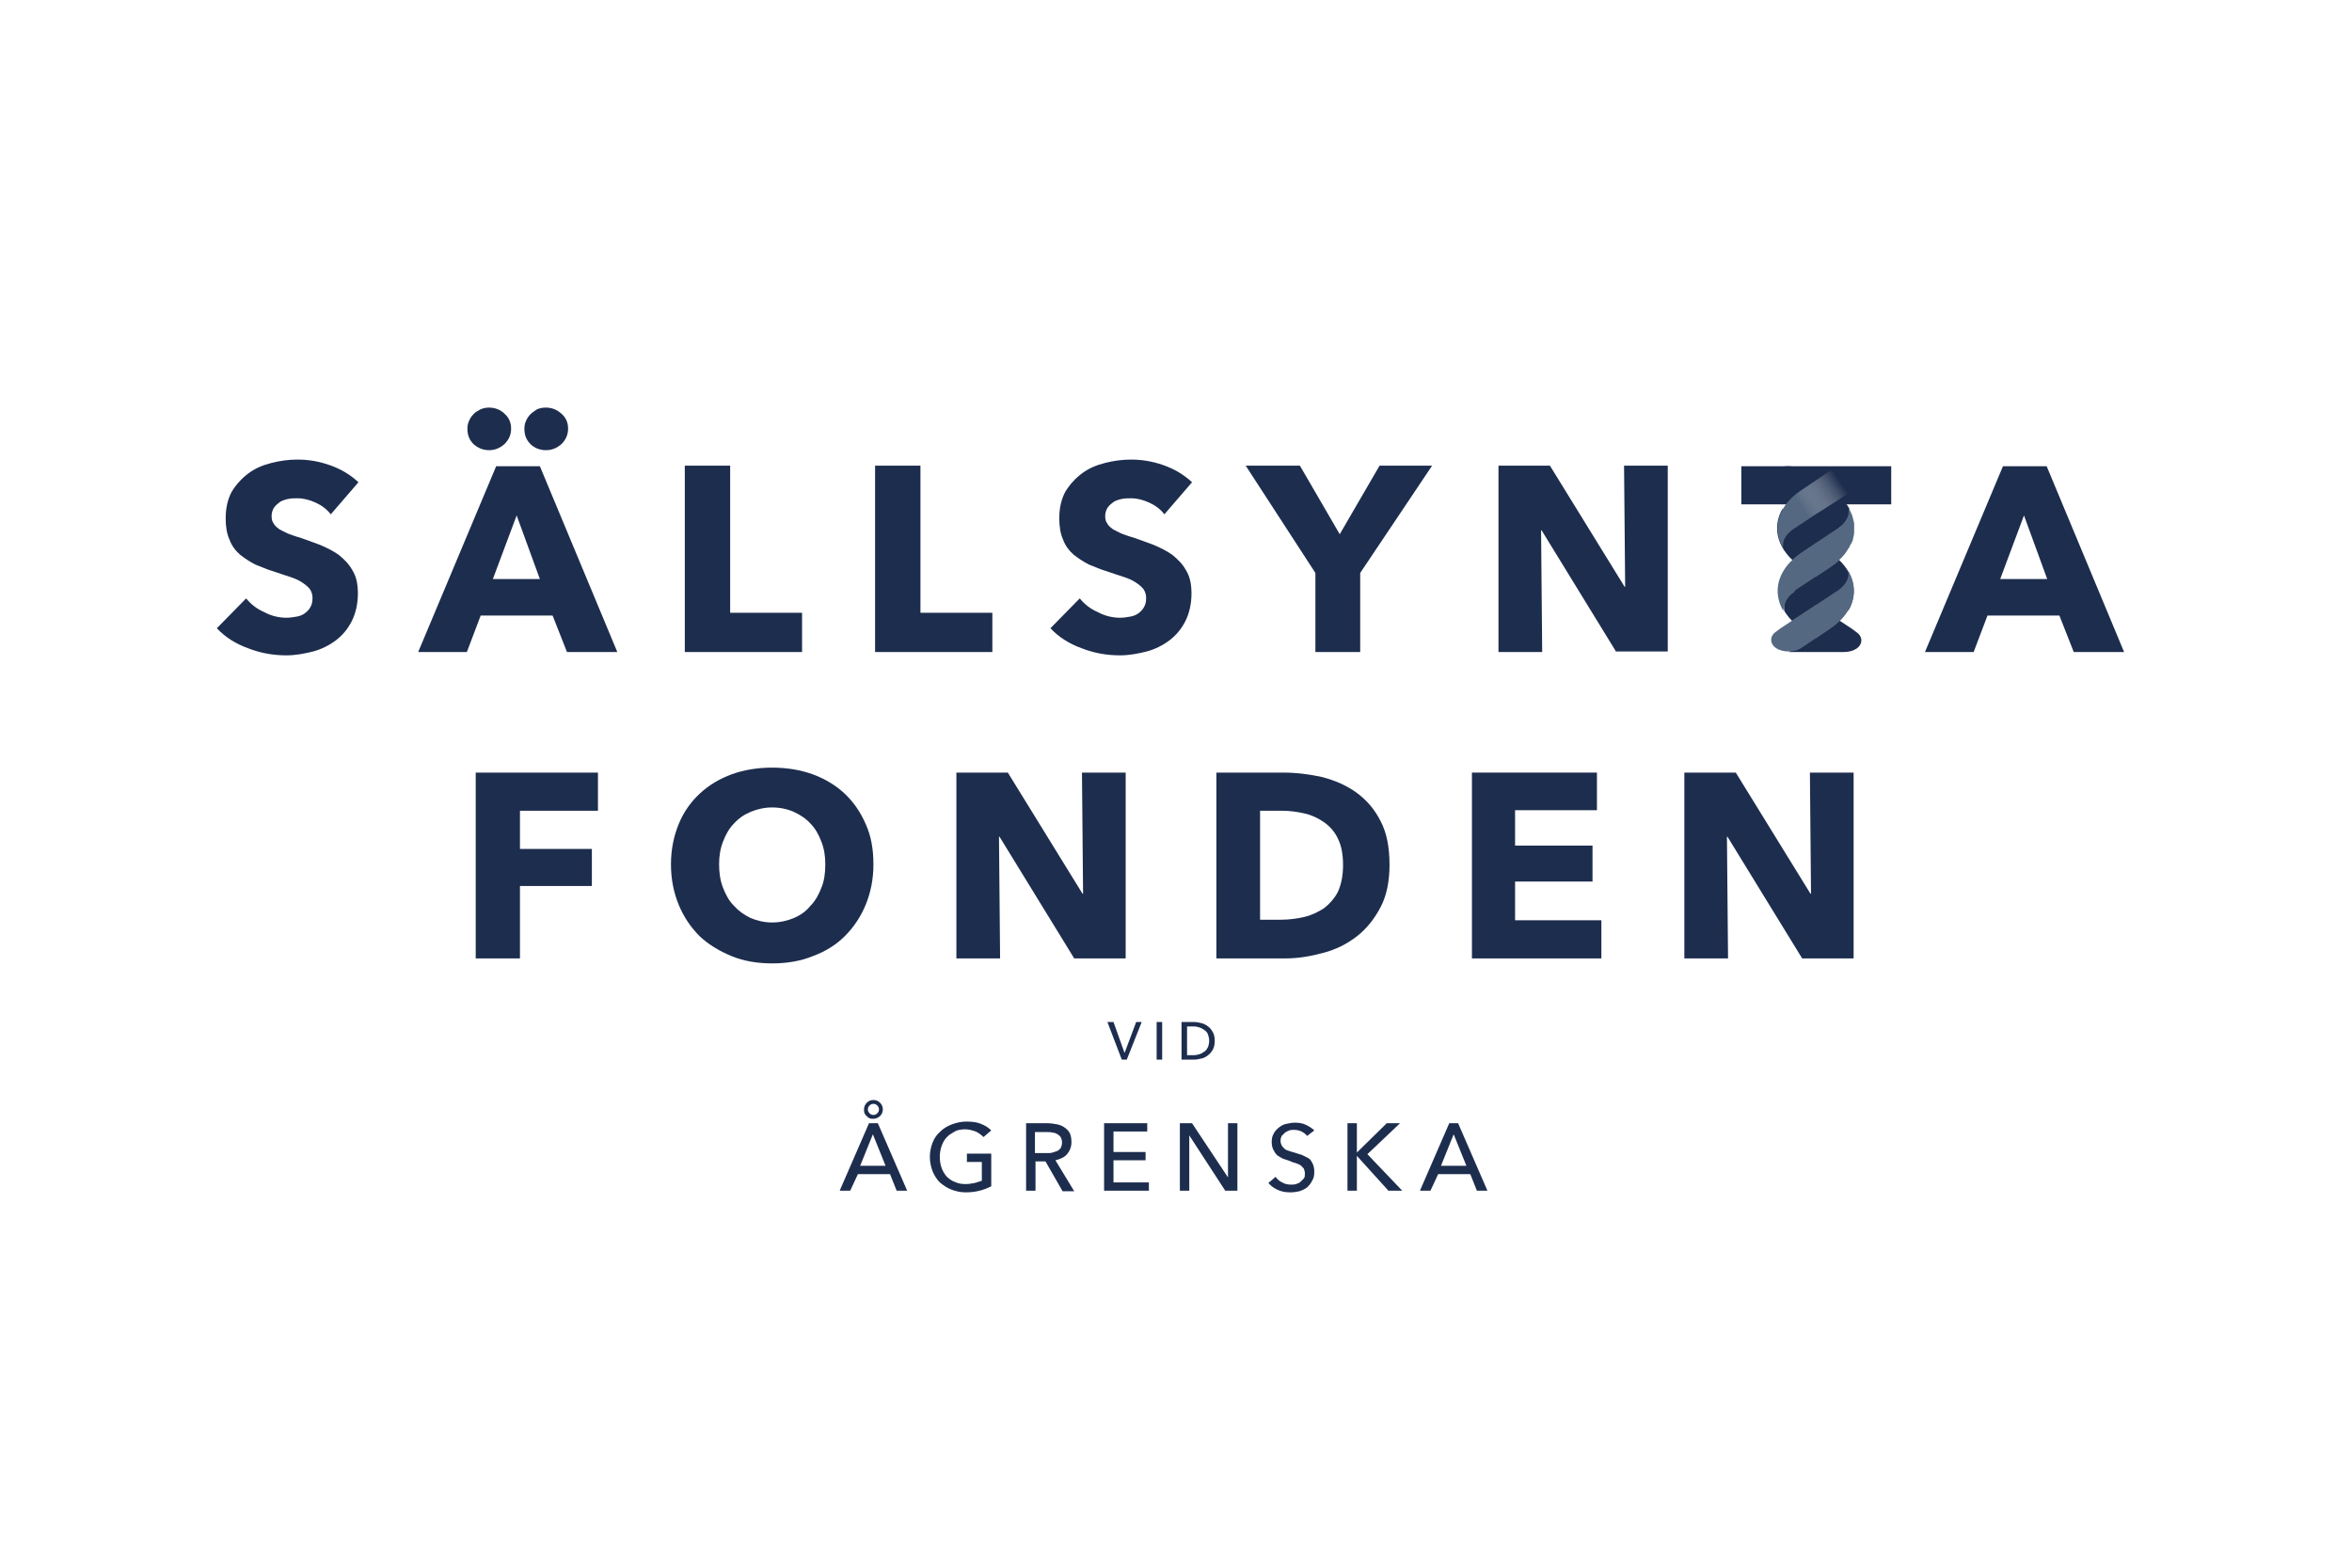 <?xml version="1.0" encoding="utf-8"?>
<!-- Generator: Adobe Illustrator 26.1.0, SVG Export Plug-In . SVG Version: 6.00 Build 0)  -->
<svg version="1.1" id="Lager_1" xmlns="http://www.w3.org/2000/svg" xmlns:xlink="http://www.w3.org/1999/xlink" x="0px" y="0px"
	 viewBox="0 0 425.2 283.5" style="enable-background:new 0 0 425.2 283.5;" xml:space="preserve">
<style type="text/css">
	.st0{fill:#1D2D4E;}
	.st1{fill:#546881;}
	.st2{fill:url(#SVGID_1_);}
</style>
<g>
	<g>
		<path class="st0" d="M203.3,190.4L203.3,190.4l2.1-5.6h1l-2.7,6.8h-0.9l-2.6-6.8h1.1L203.3,190.4z"/>
		<path class="st0" d="M210.1,191.6h-1v-6.8h1V191.6z"/>
		<path class="st0" d="M213.6,184.8h2.3c0.4,0,0.9,0.1,1.3,0.2c0.4,0.1,0.8,0.3,1.2,0.6c0.4,0.3,0.6,0.6,0.9,1.1
			c0.2,0.4,0.3,0.9,0.3,1.5c0,0.6-0.1,1.1-0.3,1.5c-0.2,0.4-0.5,0.8-0.9,1.1c-0.4,0.3-0.7,0.5-1.2,0.6c-0.4,0.1-0.9,0.2-1.3,0.2
			h-2.3V184.8z M214.6,190.8h1.2c0.4,0,0.8-0.1,1.1-0.2c0.3-0.1,0.6-0.3,0.9-0.5c0.3-0.2,0.4-0.5,0.6-0.8c0.1-0.3,0.2-0.7,0.2-1.1
			c0-0.4-0.1-0.8-0.2-1.1c-0.1-0.3-0.3-0.6-0.6-0.8c-0.3-0.2-0.6-0.4-0.9-0.5c-0.3-0.1-0.7-0.2-1.1-0.2h-1.2V190.8z"/>
		<path class="st0" d="M153.7,215.3h-1.9l5.3-12.2h1.6l5.3,12.2h-1.9l-1.2-3h-5.8L153.7,215.3z M155.5,210.8h4.6l-2.3-5.7
			L155.5,210.8z M159.6,200.6c0,0.5-0.2,0.9-0.5,1.2c-0.3,0.3-0.8,0.5-1.2,0.5c-0.2,0-0.5,0-0.7-0.1c-0.2-0.1-0.4-0.2-0.5-0.4
			c-0.2-0.1-0.3-0.3-0.4-0.5c-0.1-0.2-0.1-0.4-0.1-0.7c0-0.5,0.2-0.9,0.5-1.2s0.7-0.5,1.2-0.5c0.5,0,0.9,0.2,1.2,0.5
			C159.4,199.7,159.6,200.1,159.6,200.6z M158.9,200.6c0-0.3-0.1-0.5-0.3-0.7c-0.2-0.2-0.4-0.3-0.7-0.3c-0.3,0-0.5,0.1-0.7,0.3
			c-0.2,0.2-0.3,0.4-0.3,0.7c0,0.3,0.1,0.5,0.3,0.7c0.2,0.2,0.4,0.3,0.7,0.3c0.3,0,0.5-0.1,0.7-0.3
			C158.8,201.1,158.9,200.9,158.9,200.6z"/>
		<path class="st0" d="M177.8,205.6c-0.4-0.4-0.8-0.7-1.4-1c-0.6-0.2-1.2-0.4-1.9-0.4c-0.7,0-1.4,0.1-1.9,0.4s-1.1,0.6-1.5,1.1
			c-0.4,0.4-0.7,1-0.9,1.6c-0.2,0.6-0.3,1.2-0.3,1.9c0,0.7,0.1,1.3,0.3,1.9c0.2,0.6,0.5,1.1,0.9,1.6c0.4,0.4,0.9,0.8,1.5,1
			c0.6,0.3,1.2,0.4,2,0.4c0.6,0,1.1-0.1,1.6-0.2c0.5-0.1,0.9-0.3,1.3-0.4v-3.4h-2.7v-1.5h4.4v5.9c-0.6,0.3-1.3,0.6-2.1,0.8
			c-0.8,0.2-1.6,0.3-2.5,0.3c-1,0-1.8-0.2-2.6-0.5c-0.8-0.3-1.5-0.8-2.1-1.3c-0.6-0.6-1-1.3-1.3-2c-0.3-0.8-0.5-1.7-0.5-2.6
			c0-1,0.2-1.8,0.5-2.6c0.3-0.8,0.8-1.5,1.4-2c0.6-0.6,1.3-1,2.1-1.3c0.8-0.3,1.7-0.5,2.6-0.5c1,0,1.9,0.1,2.6,0.4
			c0.8,0.3,1.4,0.7,1.9,1.2L177.8,205.6z"/>
		<path class="st0" d="M187.2,215.3h-1.7v-12.2h3.9c0.6,0,1.1,0.1,1.7,0.2c0.5,0.1,1,0.3,1.4,0.6c0.4,0.3,0.7,0.6,0.9,1
			c0.2,0.4,0.3,1,0.3,1.6c0,0.9-0.3,1.6-0.8,2.2s-1.3,0.9-2.1,1.1l3.4,5.6h-2.1l-3.1-5.4h-1.8V215.3z M187.2,208.5h2
			c0.4,0,0.8,0,1.1-0.1c0.3-0.1,0.6-0.2,0.9-0.3c0.3-0.2,0.5-0.4,0.6-0.6c0.1-0.2,0.2-0.6,0.2-0.9s-0.1-0.7-0.2-0.9
			c-0.1-0.2-0.3-0.4-0.6-0.6c-0.2-0.1-0.5-0.3-0.9-0.3c-0.3-0.1-0.7-0.1-1.1-0.1h-2.1V208.5z"/>
		<path class="st0" d="M201.3,213.8h6.4v1.5h-8.1v-12.2h7.8v1.5h-6.1v3.7h5.8v1.5h-5.8V213.8z"/>
		<path class="st0" d="M222,212.9L222,212.9l0-9.8h1.7v12.2h-2.2l-6.5-10h0v10h-1.7v-12.2h2.2L222,212.9z"/>
		<path class="st0" d="M236.3,205.4c-0.2-0.3-0.6-0.6-1-0.8c-0.4-0.2-0.9-0.3-1.4-0.3c-0.3,0-0.6,0-0.8,0.1
			c-0.3,0.1-0.5,0.2-0.8,0.4c-0.2,0.2-0.4,0.4-0.6,0.6c-0.1,0.2-0.2,0.5-0.2,0.9c0,0.3,0.1,0.6,0.2,0.8c0.1,0.2,0.3,0.4,0.5,0.6
			c0.2,0.2,0.5,0.3,0.8,0.4s0.6,0.2,1,0.3c0.4,0.1,0.8,0.3,1.3,0.4c0.4,0.2,0.8,0.4,1.2,0.6s0.6,0.6,0.8,1c0.2,0.4,0.3,0.9,0.3,1.5
			c0,0.6-0.1,1.2-0.4,1.6c-0.2,0.5-0.6,0.9-0.9,1.2c-0.4,0.3-0.8,0.5-1.4,0.7c-0.5,0.1-1,0.2-1.6,0.2c-0.8,0-1.5-0.1-2.2-0.4
			c-0.7-0.3-1.3-0.7-1.8-1.3l1.3-1.1c0.3,0.4,0.7,0.8,1.2,1c0.5,0.3,1,0.4,1.6,0.4c0.3,0,0.6,0,0.9-0.1c0.3-0.1,0.6-0.2,0.8-0.4
			c0.2-0.2,0.4-0.4,0.6-0.6s0.2-0.6,0.2-0.9s-0.1-0.7-0.2-0.9c-0.2-0.2-0.4-0.5-0.6-0.6c-0.3-0.2-0.6-0.3-0.9-0.4
			c-0.4-0.1-0.7-0.2-1.1-0.4c-0.4-0.1-0.8-0.3-1.2-0.4c-0.4-0.2-0.7-0.4-1-0.6c-0.3-0.3-0.5-0.6-0.7-1c-0.2-0.4-0.3-0.9-0.3-1.4
			c0-0.6,0.1-1.1,0.4-1.6c0.2-0.4,0.6-0.8,1-1.1c0.4-0.3,0.8-0.5,1.3-0.6c0.5-0.1,1-0.2,1.5-0.2c0.7,0,1.4,0.1,2,0.4
			c0.6,0.3,1.1,0.6,1.5,1L236.3,205.4z"/>
		<path class="st0" d="M245.2,208.5L245.2,208.5l5.5-5.4h2.4l-5.9,5.6l6.3,6.6H251l-5.7-6.3h0v6.3h-1.7v-12.2h1.7V208.5z"/>
		<path class="st0" d="M258.6,215.3h-1.9l5.3-12.2h1.6l5.3,12.2h-1.9l-1.2-3h-5.8L258.6,215.3z M260.5,210.8h4.6l-2.3-5.7
			L260.5,210.8z"/>
	</g>
	<path class="st0" d="M59.8,93c-0.7-0.9-1.6-1.6-2.7-2.1c-1.1-0.5-2.2-0.8-3.3-0.8c-0.5,0-1.1,0-1.6,0.1c-0.6,0.1-1.1,0.3-1.5,0.5
		c-0.4,0.3-0.8,0.6-1.1,1c-0.3,0.4-0.5,1-0.5,1.6c0,0.6,0.1,1,0.4,1.4c0.2,0.4,0.6,0.7,1,1c0.5,0.3,1,0.5,1.6,0.8
		c0.6,0.2,1.3,0.5,2.1,0.7c1.1,0.4,2.3,0.8,3.6,1.3c1.2,0.5,2.4,1.1,3.4,1.8c1,0.8,1.9,1.7,2.5,2.8c0.7,1.1,1,2.5,1,4.2
		c0,1.9-0.4,3.6-1.1,5c-0.7,1.4-1.7,2.6-2.9,3.5c-1.2,0.9-2.6,1.6-4.1,2c-1.6,0.4-3.2,0.7-4.8,0.7c-2.4,0-4.7-0.4-7-1.3
		c-2.2-0.8-4.1-2-5.6-3.6l5.3-5.4c0.8,1,1.9,1.9,3.3,2.5c1.3,0.7,2.7,1,4,1c0.6,0,1.2-0.1,1.8-0.2c0.6-0.1,1.1-0.3,1.5-0.6
		c0.4-0.3,0.8-0.7,1-1.1c0.3-0.5,0.4-1,0.4-1.7c0-0.6-0.2-1.2-0.5-1.6c-0.3-0.4-0.8-0.8-1.4-1.2c-0.6-0.4-1.3-0.7-2.2-1
		c-0.9-0.3-1.9-0.6-3-1c-1.1-0.3-2.1-0.8-3.2-1.2c-1-0.5-1.9-1.1-2.8-1.8c-0.8-0.7-1.5-1.6-1.9-2.7c-0.5-1.1-0.7-2.4-0.7-3.9
		c0-1.9,0.4-3.5,1.1-4.8c0.8-1.3,1.8-2.4,3-3.3c1.2-0.9,2.6-1.5,4.2-1.9c1.6-0.4,3.1-0.6,4.7-0.6c1.9,0,3.8,0.3,5.8,1
		c2,0.7,3.7,1.7,5.2,3.1L59.8,93z"/>
	<path class="st0" d="M102.5,117.9l-2.6-6.6h-13l-2.5,6.6h-8.8l14.1-33.6h7.9l14,33.6H102.5z M92.4,77.5c0,1.1-0.4,2-1.2,2.8
		c-0.8,0.7-1.7,1.1-2.8,1.1c-1.1,0-2-0.4-2.8-1.1c-0.8-0.8-1.1-1.7-1.1-2.8c0-0.5,0.1-1,0.3-1.4c0.2-0.5,0.5-0.9,0.8-1.2
		c0.3-0.4,0.8-0.6,1.3-0.9c0.5-0.2,1-0.3,1.5-0.3c1.1,0,2.1,0.4,2.8,1.1C92,75.5,92.4,76.4,92.4,77.5z M93.4,93.2l-4.3,11.5h8.5
		L93.4,93.2z M102.7,77.5c0,1.1-0.4,2-1.2,2.8c-0.8,0.7-1.7,1.1-2.8,1.1c-1.1,0-2.1-0.4-2.8-1.1c-0.8-0.8-1.1-1.7-1.1-2.8
		c0-0.5,0.1-1,0.3-1.4c0.2-0.5,0.5-0.9,0.8-1.2c0.4-0.4,0.8-0.6,1.2-0.9c0.5-0.2,1-0.3,1.6-0.3c1.1,0,2,0.4,2.8,1.1
		C102.3,75.5,102.7,76.4,102.7,77.5z"/>
	<path class="st0" d="M123.8,117.9V84.2h8.2v26.6h13v7.1H123.8z"/>
	<path class="st0" d="M158.2,117.9V84.2h8.2v26.6h13v7.1H158.2z"/>
	<path class="st0" d="M210.5,93c-0.7-0.9-1.6-1.6-2.7-2.1c-1.1-0.5-2.2-0.8-3.3-0.8c-0.5,0-1.1,0-1.6,0.1c-0.6,0.1-1.1,0.3-1.5,0.5
		c-0.4,0.3-0.8,0.6-1.1,1c-0.3,0.4-0.5,1-0.5,1.6c0,0.6,0.1,1,0.4,1.4c0.2,0.4,0.6,0.7,1,1c0.5,0.3,1,0.5,1.6,0.8
		c0.6,0.2,1.3,0.5,2.1,0.7c1.1,0.4,2.3,0.8,3.6,1.3c1.2,0.5,2.4,1.1,3.4,1.8c1,0.8,1.9,1.7,2.5,2.8c0.7,1.1,1,2.5,1,4.2
		c0,1.9-0.4,3.6-1.1,5c-0.7,1.4-1.7,2.6-2.9,3.5c-1.2,0.9-2.6,1.6-4.1,2c-1.6,0.4-3.2,0.7-4.8,0.7c-2.4,0-4.7-0.4-7-1.3
		c-2.2-0.8-4.1-2-5.6-3.6l5.3-5.4c0.8,1,1.9,1.9,3.3,2.5c1.3,0.7,2.7,1,4,1c0.6,0,1.2-0.1,1.8-0.2c0.6-0.1,1.1-0.3,1.5-0.6
		c0.4-0.3,0.8-0.7,1-1.1c0.3-0.5,0.4-1,0.4-1.7c0-0.6-0.2-1.2-0.5-1.6c-0.3-0.4-0.8-0.8-1.4-1.2c-0.6-0.4-1.3-0.7-2.2-1
		c-0.9-0.3-1.9-0.6-3-1c-1.1-0.3-2.1-0.8-3.2-1.2c-1-0.5-1.9-1.1-2.8-1.8c-0.8-0.7-1.5-1.6-1.9-2.7c-0.5-1.1-0.7-2.4-0.7-3.9
		c0-1.9,0.4-3.5,1.1-4.8c0.8-1.3,1.8-2.4,3-3.3c1.2-0.9,2.6-1.5,4.2-1.9c1.6-0.4,3.1-0.6,4.7-0.6c1.9,0,3.8,0.3,5.8,1
		c2,0.7,3.7,1.7,5.2,3.1L210.5,93z"/>
	<path class="st0" d="M245.9,103.6v14.3h-8.1v-14.3l-12.6-19.4h9.8l7.2,12.4l7.2-12.4h9.5L245.9,103.6z"/>
	<path class="st0" d="M292.2,117.9l-13.5-22h-0.1l0.2,22h-7.9V84.2h9.3l13.5,21.9h0.1l-0.2-21.9h7.9v33.6H292.2z"/>
	<path class="st0" d="M332.4,91.2v26.1l0.8,0.6h-1.5h-6.8h-1.5l0.9-0.6V91.2h-9.5v-6.9h27.1v6.9H332.4z"/>
	<path class="st0" d="M374.9,117.9l-2.6-6.6h-13l-2.5,6.6H348l14.1-33.6h7.9l14,33.6H374.9z M365.9,93.2l-4.3,11.5h8.5L365.9,93.2z"
		/>
	<path class="st0" d="M94,146.6v6.9h13v6.7H94v13.1h-8v-33.6h22.1v6.9H94z"/>
	<path class="st0" d="M157.9,156.3c0,2.7-0.5,5.1-1.4,7.3c-0.9,2.2-2.2,4.1-3.8,5.7c-1.6,1.6-3.6,2.8-5.8,3.6
		c-2.2,0.9-4.7,1.3-7.3,1.3c-2.6,0-5.1-0.4-7.3-1.3c-2.2-0.9-4.2-2.1-5.8-3.6c-1.6-1.6-2.9-3.5-3.8-5.7c-0.9-2.2-1.4-4.6-1.4-7.3
		c0-2.7,0.5-5.1,1.4-7.3c0.9-2.2,2.2-4,3.8-5.5c1.6-1.5,3.6-2.7,5.8-3.5c2.2-0.8,4.7-1.2,7.3-1.2c2.6,0,5.1,0.4,7.3,1.2
		c2.2,0.8,4.2,2,5.8,3.5c1.6,1.5,2.9,3.4,3.8,5.5C157.5,151.2,157.9,153.6,157.9,156.3z M149.2,156.3c0-1.5-0.2-2.8-0.7-4.1
		c-0.5-1.3-1.1-2.4-2-3.3c-0.8-0.9-1.9-1.6-3-2.1s-2.5-0.8-3.9-0.8c-1.4,0-2.7,0.3-3.9,0.8c-1.2,0.5-2.2,1.2-3,2.1
		c-0.9,0.9-1.5,2-2,3.3c-0.5,1.3-0.7,2.6-0.7,4.1c0,1.5,0.2,2.9,0.7,4.2c0.5,1.3,1.1,2.4,2,3.3c0.8,0.9,1.8,1.6,3,2.2
		c1.2,0.5,2.5,0.8,3.9,0.8c1.4,0,2.7-0.3,3.9-0.8c1.2-0.5,2.2-1.2,3-2.2c0.9-0.9,1.5-2,2-3.3C149,159.3,149.2,157.9,149.2,156.3z"/>
	<path class="st0" d="M194.2,173.3l-13.5-22h-0.1l0.2,22h-7.9v-33.6h9.3l13.5,21.9h0.1l-0.2-21.9h7.9v33.6H194.2z"/>
	<path class="st0" d="M251.2,156.4c0,2.9-0.5,5.5-1.6,7.6c-1.1,2.1-2.5,3.9-4.3,5.3c-1.8,1.4-3.8,2.4-6.1,3c-2.2,0.6-4.5,1-6.8,1
		h-12.5v-33.6H232c2.4,0,4.7,0.3,7,0.8c2.3,0.6,4.4,1.5,6.2,2.8c1.8,1.3,3.3,3,4.4,5.2C250.7,150.6,251.2,153.2,251.2,156.4z
		 M242.8,156.4c0-1.9-0.3-3.5-0.9-4.7c-0.6-1.3-1.4-2.2-2.5-3c-1-0.7-2.2-1.3-3.5-1.6c-1.3-0.3-2.7-0.5-4.1-0.5h-4v19.7h3.8
		c1.5,0,2.9-0.2,4.2-0.5c1.3-0.3,2.5-0.9,3.6-1.6c1-0.8,1.9-1.8,2.5-3C242.5,159.8,242.8,158.3,242.8,156.4z"/>
	<path class="st0" d="M266.1,173.3v-33.6h22.6v6.8h-14.8v6.4h14v6.5h-14v7h15.6v6.9H266.1z"/>
	<path class="st0" d="M325.8,173.3l-13.5-22h-0.1l0.2,22h-7.9v-33.6h9.3l13.5,21.9h0.1l-0.2-21.9h7.9v33.6H325.8z"/>
	<g>
		<g>
			<path class="st0" d="M334.1,110.5c2.1-3.5,1-7.7-3.3-10.6l0,0l-6.6-4.4l0,0c0,0,0,0,0,0c-1.5-1-2.1-2.3-1.9-3.6
				c-2.1,3.5-1,7.7,3.3,10.6l0,0l6.6,4.4l0,0c0,0,0,0,0,0C333.7,107.8,334.3,109.2,334.1,110.5z"/>
			<path class="st0" d="M334.3,91.9c-0.7-1.2-1.8-2.3-3.3-3.3l-5.5-3.7c-1.2-0.8-3.3-0.8-4.5,0c-1.2,0.8-1.2,2.2,0,3l0.8,0.6
				l4.7,3.1l5.9,3.9l0,0C333.9,94.5,334.5,93.2,334.3,91.9z"/>
			<path class="st0" d="M322.6,110.5c0.7,1.2,1.8,2.3,3.3,3.3l5.2,3.5c1.2,0.8,3.3,0.8,4.5,0c1.2-0.8,1.2-2.2,0-3l-0.8-0.6l-4.4-2.9
				l-5.9-3.9l0,0C322.9,107.8,322.3,109.2,322.6,110.5z"/>
			<g>
				<path class="st1" d="M328.3,109.4l-2,1.3l-2.3,1.5c0.5,0.5,1.1,1,1.8,1.5l2.5,1.7l2.5-1.7c0.7-0.5,1.3-1,1.8-1.5l-2.3-1.5
					L328.3,109.4z"/>
				<path class="st1" d="M334.1,103.2c0.3,1.3-0.4,2.6-1.9,3.6c0.2,0.1,0.3,0.2,0.4,0.3c-0.1-0.1-0.3-0.2-0.4-0.3l0,0l-5.9,3.9
					l-4.4,2.9l-0.8,0.6c-1.2,0.8-1.2,2.2,0,3c1.2,0.8,3.3,0.8,4.5,0l5.2-3.5c1.5-1,2.6-2.1,3.3-3.3c0,0,0,0,0,0
					C335.5,108.1,335.5,105.5,334.1,103.2z M334,109.1c-0.1-0.2-0.1-0.4-0.2-0.6C333.9,108.7,333.9,108.9,334,109.1z M334.1,109.5
					c0,0.2,0,0.5,0,0.7C334.1,110,334.1,109.7,334.1,109.5z"/>
			</g>
			<path class="st1" d="M330.8,99.9l-2.5-1.7l-2.5,1.7l0,0c-0.6,0.4-1.2,0.9-1.7,1.4c0.5,0.4,1,0.8,1.5,1.2l0,0l2.7,1.8l2.7-1.8l0,0
				c0.6-0.4,1.1-0.8,1.5-1.2C332,100.8,331.5,100.3,330.8,99.9L330.8,99.9z"/>
			<linearGradient id="SVGID_1_" gradientUnits="userSpaceOnUse" x1="333.07" y1="87.596" x2="326.179" y2="92.346">
				<stop  offset="0" style="stop-color:#FFFFFF;stop-opacity:0"/>
				<stop  offset="1" style="stop-color:#546881"/>
			</linearGradient>
			<path class="st2" d="M335.7,84.9c-1.2-0.8-3.3-0.8-4.5,0l-5.5,3.7c-1.5,1-2.6,2.1-3.3,3.3c0,0,0,0,0,0c-1.4,2.3-1.4,4.9,0,7.3
				c-0.3-1.3,0.4-2.6,1.9-3.6c0,0,0,0,0,0l0,0l4.1-2.7l0,0l1.9-1.2l2.5-1.6c0,0,0,0,0,0l2.2-1.5l0.8-0.6
				C336.9,87,336.9,85.7,335.7,84.9z"/>
			<path class="st1" d="M335,97.5c0,0,0-0.1,0-0.1c0.1-0.4,0.2-0.8,0.2-1.2c0-0.1,0-0.2,0-0.3c0-0.4,0-0.8,0-1.2c0,0,0-0.1,0-0.1
				c-0.1-0.4-0.2-0.8-0.3-1.2c0-0.1-0.1-0.2-0.1-0.3c-0.2-0.4-0.3-0.8-0.6-1.2c0.2,1.3-0.4,2.6-1.9,3.6c0,0,0,0,0,0h0l-6.6,4.4l0,0
				c-4.3,2.9-5.4,7-3.3,10.6c-0.2-1.3,0.4-2.6,1.9-3.6c0,0,0,0,0,0h0l6.6-4.4l0,0c1.5-1,2.6-2.1,3.3-3.4c0,0,0,0,0,0.1
				c0-0.1,0.1-0.2,0.1-0.2c0.1-0.1,0.1-0.2,0.1-0.3C334.7,98.3,334.9,97.9,335,97.5z"/>
			<path class="st1" d="M322.6,103.2c-1.4,2.3-1.4,4.9,0,7.3c-0.2-1.3,0.4-2.6,1.9-3.6C322.9,105.9,322.3,104.5,322.6,103.2z"/>
		</g>
	</g>
</g>
</svg>
